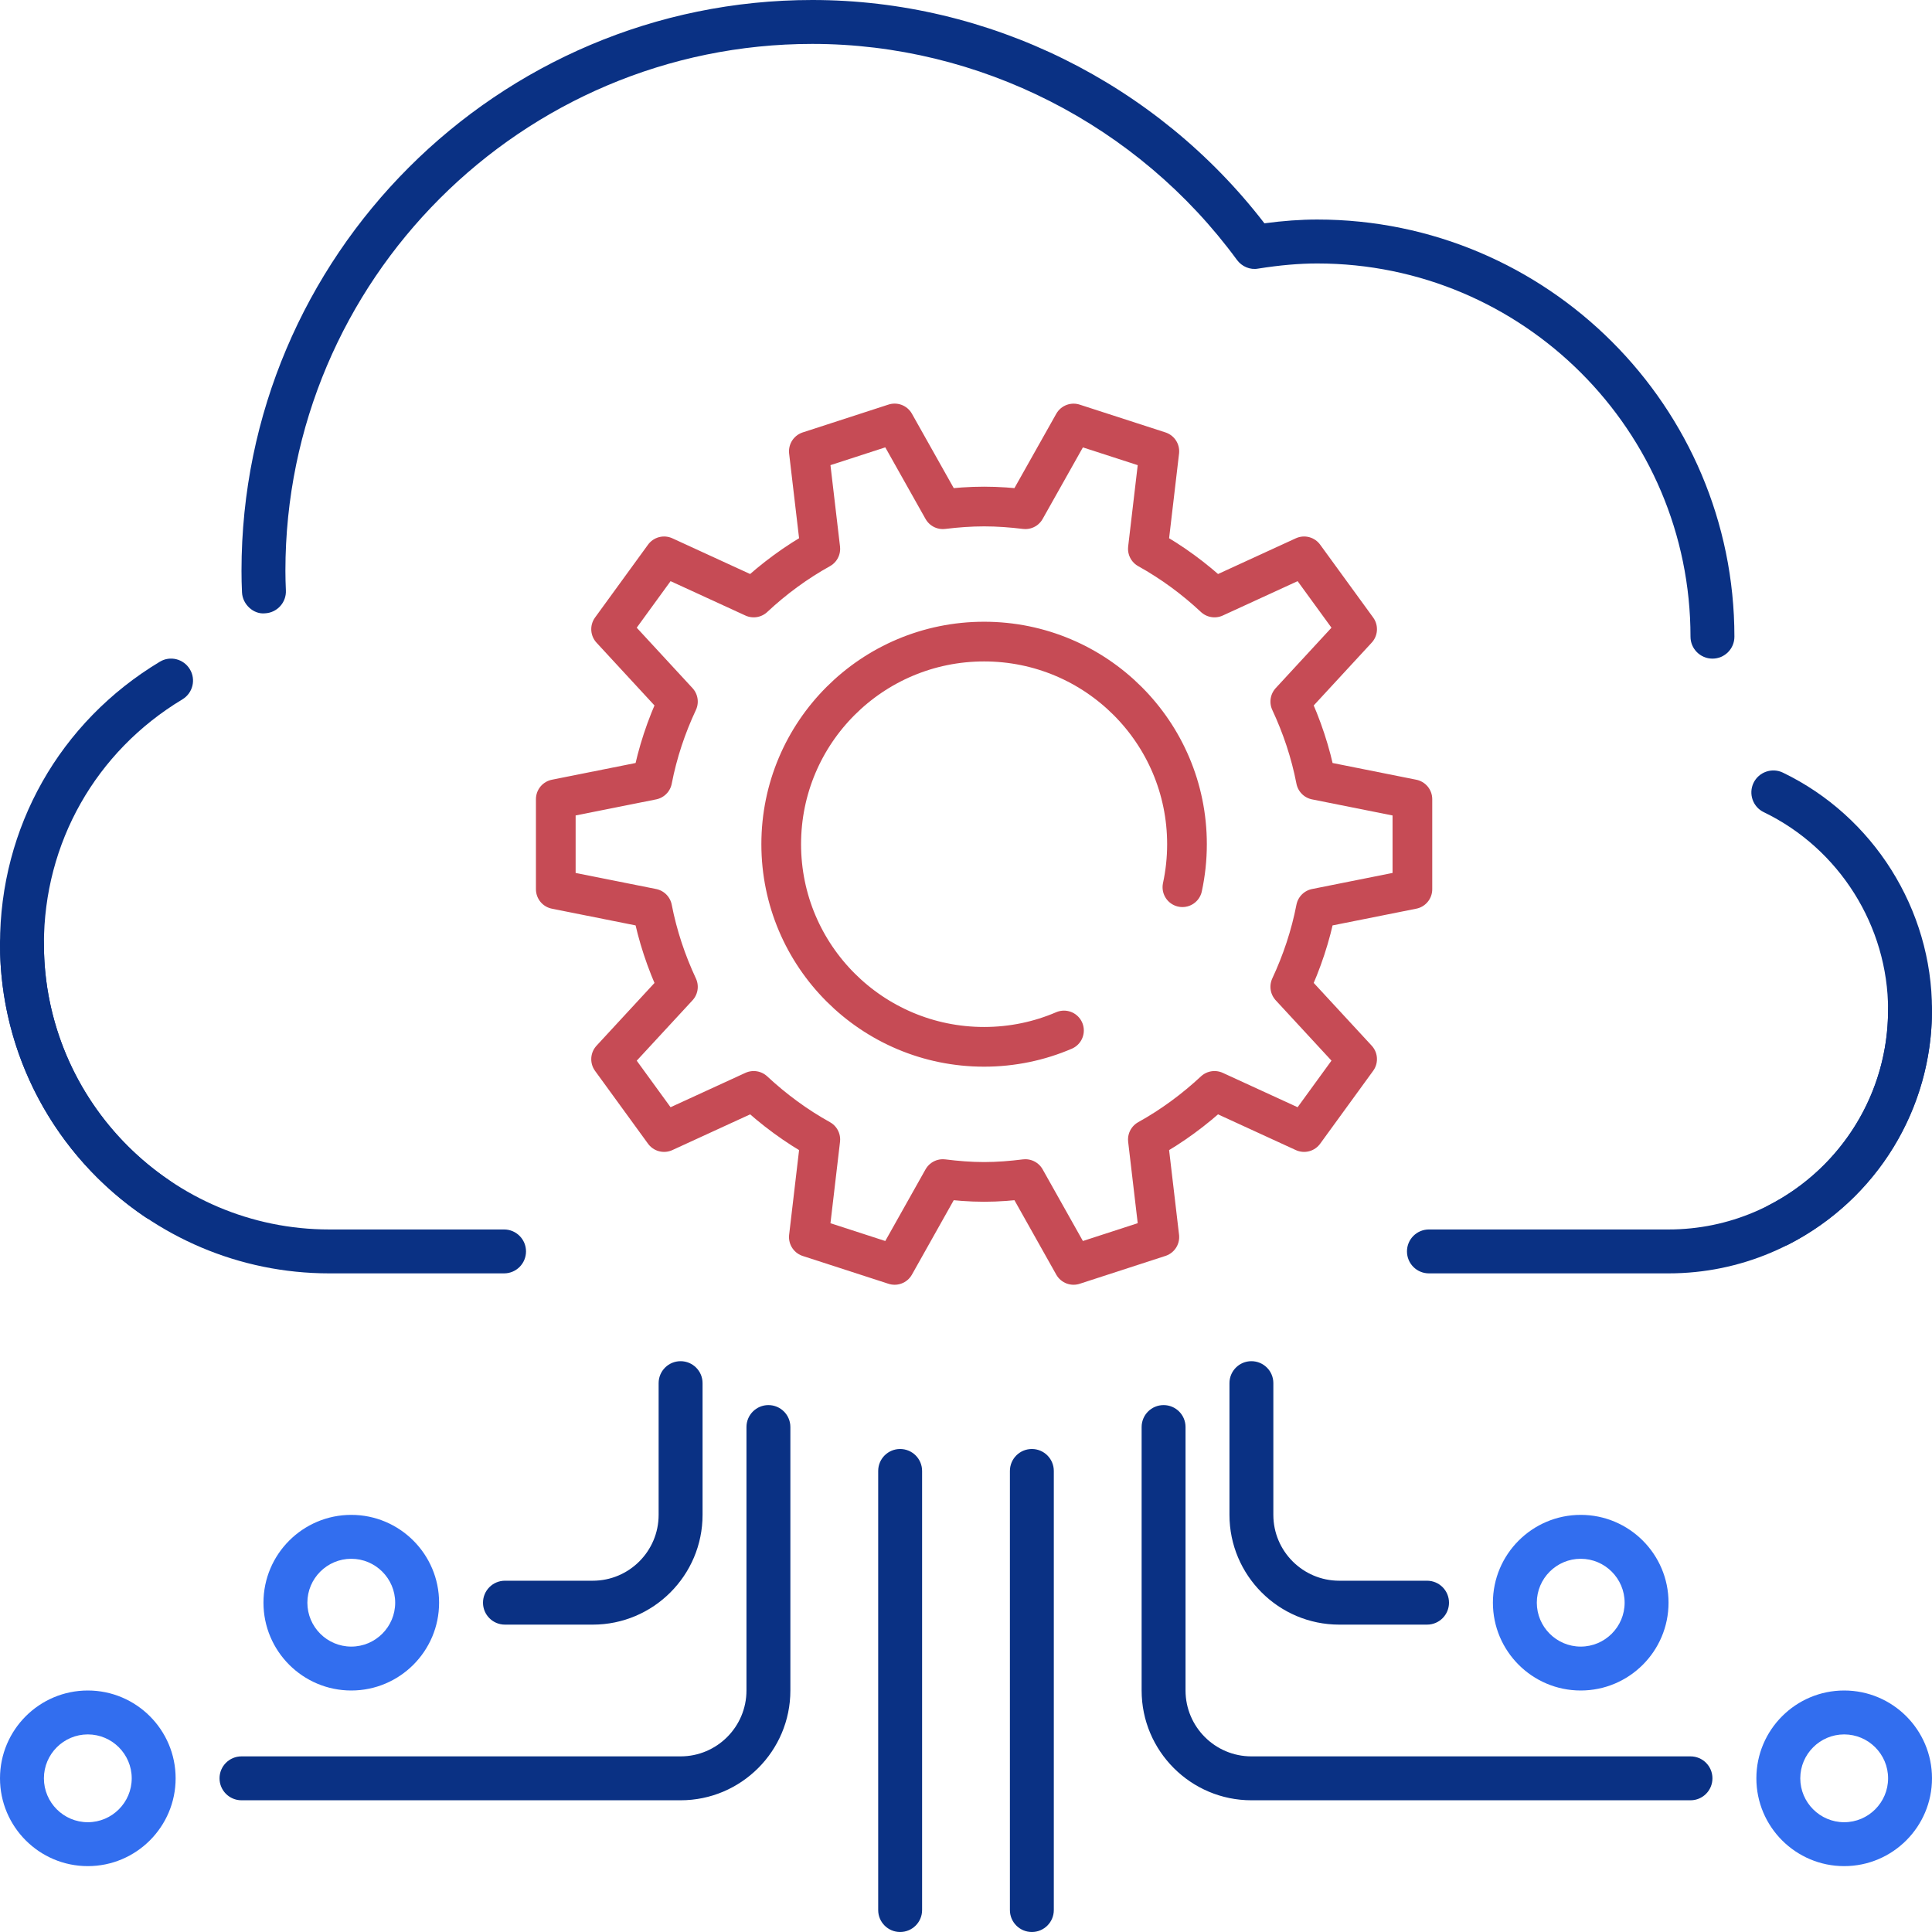 <?xml version="1.0" encoding="UTF-8"?> <svg xmlns="http://www.w3.org/2000/svg" width="73" height="73" viewBox="0 0 73 73" fill="none"><g clip-path="url(#clip0_15837_1782)"><path d="M64.704 24.886C64.248 24.886 63.875 24.515 63.875 24.057C63.875 16.28 57.55 9.955 49.773 9.955C49.092 9.955 48.36 10.019 47.539 10.149C47.231 10.206 46.924 10.071 46.739 9.822C42.992 4.71 36.993 1.659 30.693 1.659C19.715 1.659 10.784 10.59 10.784 21.568C10.784 21.816 10.791 22.061 10.802 22.307C10.824 22.764 10.47 23.153 10.012 23.174C9.583 23.219 9.166 22.842 9.144 22.385C9.131 22.113 9.125 21.842 9.125 21.568C9.125 9.676 18.8 0 30.693 0C37.353 0 43.701 3.145 47.776 8.438C48.49 8.342 49.147 8.295 49.773 8.295C58.464 8.295 65.534 15.366 65.534 24.057C65.534 24.515 65.165 24.886 64.704 24.886Z" fill="#0A3184"></path><path d="M5.949 46.131C5.79 46.131 5.628 46.085 5.486 45.988C2.05 43.668 0 39.81 0 35.67C0 31.267 2.256 27.278 6.036 25.005C6.427 24.766 6.938 24.895 7.174 25.288C7.411 25.68 7.284 26.189 6.892 26.425C3.615 28.397 1.659 31.853 1.659 35.67C1.659 39.258 3.436 42.602 6.414 44.614C6.794 44.87 6.894 45.385 6.637 45.764C6.478 46.002 6.216 46.131 5.949 46.131Z" fill="#0A3184"></path><path d="M67.209 47.109C66.908 47.109 66.62 46.946 66.471 46.659C66.263 46.252 66.422 45.751 66.83 45.542C69.614 44.113 71.341 41.283 71.341 38.159C71.341 34.996 69.497 32.064 66.642 30.687C66.231 30.489 66.059 29.993 66.257 29.58C66.457 29.169 66.953 28.995 67.365 29.193C70.787 30.842 73 34.361 73 38.159C73 41.908 70.926 45.304 67.588 47.018C67.469 47.08 67.339 47.109 67.209 47.109Z" fill="#0A3184"></path><path d="M63.045 48.114H53.992C53.532 48.114 53.162 47.743 53.162 47.284C53.162 46.826 53.532 46.455 53.992 46.455H63.045C67.621 46.455 71.341 42.733 71.341 38.159C71.341 37.701 71.713 37.33 72.17 37.33C72.63 37.33 73 37.701 73 38.159C73 43.648 68.535 48.114 63.045 48.114Z" fill="#0A3184"></path><path d="M19.046 48.114H12.443C5.582 48.114 0 42.532 0 35.67C0 35.212 0.371 34.841 0.83 34.841C1.288 34.841 1.659 35.212 1.659 35.67C1.659 41.617 6.497 46.455 12.443 46.455H19.046C19.504 46.455 19.875 46.826 19.875 47.284C19.875 47.743 19.504 48.114 19.046 48.114Z" fill="#0A3184"></path><path d="M22.398 61.386H19.079C18.621 61.386 18.25 61.015 18.25 60.557C18.25 60.098 18.621 59.727 19.079 59.727H22.398C23.77 59.727 24.886 58.611 24.886 57.239V52.261C24.886 51.803 25.257 51.432 25.716 51.432C26.174 51.432 26.546 51.803 26.546 52.261V57.239C26.546 59.526 24.685 61.386 22.398 61.386Z" fill="#0A3184"></path><path d="M13.273 63.875C11.443 63.875 9.955 62.388 9.955 60.557C9.955 58.726 11.443 57.239 13.273 57.239C15.103 57.239 16.591 58.726 16.591 60.557C16.591 62.388 15.103 63.875 13.273 63.875ZM13.273 58.898C12.358 58.898 11.614 59.643 11.614 60.557C11.614 61.471 12.358 62.216 13.273 62.216C14.187 62.216 14.932 61.471 14.932 60.557C14.932 59.643 14.187 58.898 13.273 58.898Z" fill="#326EEF"></path><path d="M53.92 61.386H50.602C48.315 61.386 46.455 59.526 46.455 57.239V52.261C46.455 51.803 46.826 51.432 47.283 51.432C47.743 51.432 48.113 51.803 48.113 52.261V57.239C48.113 58.611 49.231 59.727 50.602 59.727H53.92C54.38 59.727 54.75 60.098 54.75 60.557C54.75 61.015 54.38 61.386 53.92 61.386Z" fill="#0A3184"></path><path d="M59.727 63.875C57.897 63.875 56.409 62.388 56.409 60.557C56.409 58.726 57.897 57.239 59.727 57.239C61.558 57.239 63.045 58.726 63.045 60.557C63.045 62.388 61.558 63.875 59.727 63.875ZM59.727 58.898C58.813 58.898 58.068 59.643 58.068 60.557C58.068 61.471 58.813 62.216 59.727 62.216C60.641 62.216 61.386 61.471 61.386 60.557C61.386 59.643 60.641 58.898 59.727 58.898Z" fill="#326EEF"></path><path d="M25.716 68.023H9.125C8.666 68.023 8.295 67.652 8.295 67.193C8.295 66.735 8.666 66.364 9.125 66.364H25.716C27.088 66.364 28.205 65.247 28.205 63.875V53.92C28.205 53.462 28.576 53.091 29.034 53.091C29.493 53.091 29.864 53.462 29.864 53.92V63.875C29.864 66.163 28.003 68.023 25.716 68.023Z" fill="#0A3184"></path><path d="M3.318 70.511C1.488 70.511 0 69.024 0 67.193C0 65.362 1.488 63.875 3.318 63.875C5.148 63.875 6.636 65.362 6.636 67.193C6.636 69.024 5.148 70.511 3.318 70.511ZM3.318 65.534C2.404 65.534 1.659 66.279 1.659 67.193C1.659 68.107 2.404 68.852 3.318 68.852C4.233 68.852 4.977 68.107 4.977 67.193C4.977 66.279 4.233 65.534 3.318 65.534Z" fill="#326EEF"></path><path d="M63.875 68.023H47.283C44.997 68.023 43.136 66.163 43.136 63.875V53.92C43.136 53.462 43.507 53.091 43.966 53.091C44.425 53.091 44.795 53.462 44.795 53.92V63.875C44.795 65.247 45.912 66.364 47.283 66.364H63.875C64.335 66.364 64.704 66.735 64.704 67.193C64.704 67.652 64.335 68.023 63.875 68.023Z" fill="#0A3184"></path><path d="M69.682 70.511C67.851 70.511 66.364 69.024 66.364 67.193C66.364 65.362 67.851 63.875 69.682 63.875C71.513 63.875 73 65.362 73 67.193C73 69.024 71.513 70.511 69.682 70.511ZM69.682 65.534C68.768 65.534 68.023 66.279 68.023 67.193C68.023 68.107 68.768 68.852 69.682 68.852C70.596 68.852 71.341 68.107 71.341 67.193C71.341 66.279 70.596 65.534 69.682 65.534Z" fill="#326EEF"></path><path d="M34.011 73C33.553 73 33.182 72.629 33.182 72.171V55.58C33.182 55.121 33.553 54.75 34.011 54.75C34.47 54.75 34.841 55.121 34.841 55.58V72.171C34.841 72.629 34.47 73 34.011 73Z" fill="#0A3184"></path><path d="M38.989 73C38.53 73 38.159 72.629 38.159 72.171V55.58C38.159 55.121 38.53 54.75 38.989 54.75C39.447 54.75 39.818 55.121 39.818 55.58V72.171C39.818 72.629 39.447 73 38.989 73Z" fill="#0A3184"></path><path d="M40.202 38.936C39.276 39.334 38.255 39.554 37.184 39.554C32.95 39.554 29.518 36.125 29.518 31.898C29.518 27.668 32.95 24.242 37.184 24.242C41.418 24.242 44.85 27.668 44.85 31.898C44.85 32.455 44.79 32.998 44.677 33.523M53.367 33.599V30.197L49.722 29.469C49.521 28.429 49.188 27.44 48.753 26.509L51.278 23.774L49.275 21.021L45.889 22.576C45.129 21.866 44.287 21.245 43.372 20.737L43.805 17.052L40.564 16.002L38.742 19.241C38.23 19.178 37.713 19.139 37.184 19.139C36.655 19.139 36.137 19.178 35.625 19.241L33.803 16L30.562 17.052L30.995 20.737C30.08 21.245 29.238 21.866 28.478 22.576L25.092 21.021L23.09 23.774L25.615 26.509C25.179 27.44 24.846 28.429 24.645 29.469L21 30.197V33.599L24.645 34.327C24.846 35.365 25.179 36.354 25.615 37.288L23.09 40.021L25.092 42.774L28.478 41.219C29.238 41.926 30.08 42.549 30.995 43.056L30.562 46.743L33.803 47.794L35.625 44.551C36.137 44.615 36.655 44.658 37.184 44.658C37.713 44.658 38.23 44.615 38.742 44.551L40.564 47.794L43.805 46.741L43.372 43.056C44.287 42.549 45.129 41.926 45.889 41.219L49.275 42.774L51.278 40.019L48.753 37.286C49.188 36.354 49.521 35.365 49.722 34.327L53.367 33.599Z" stroke="#C64B55" stroke-width="1.5" stroke-linecap="round" stroke-linejoin="round"></path></g><defs><clipPath id="clip0_15837_1782"><rect width="73" height="73" fill="white"></rect></clipPath></defs></svg> 